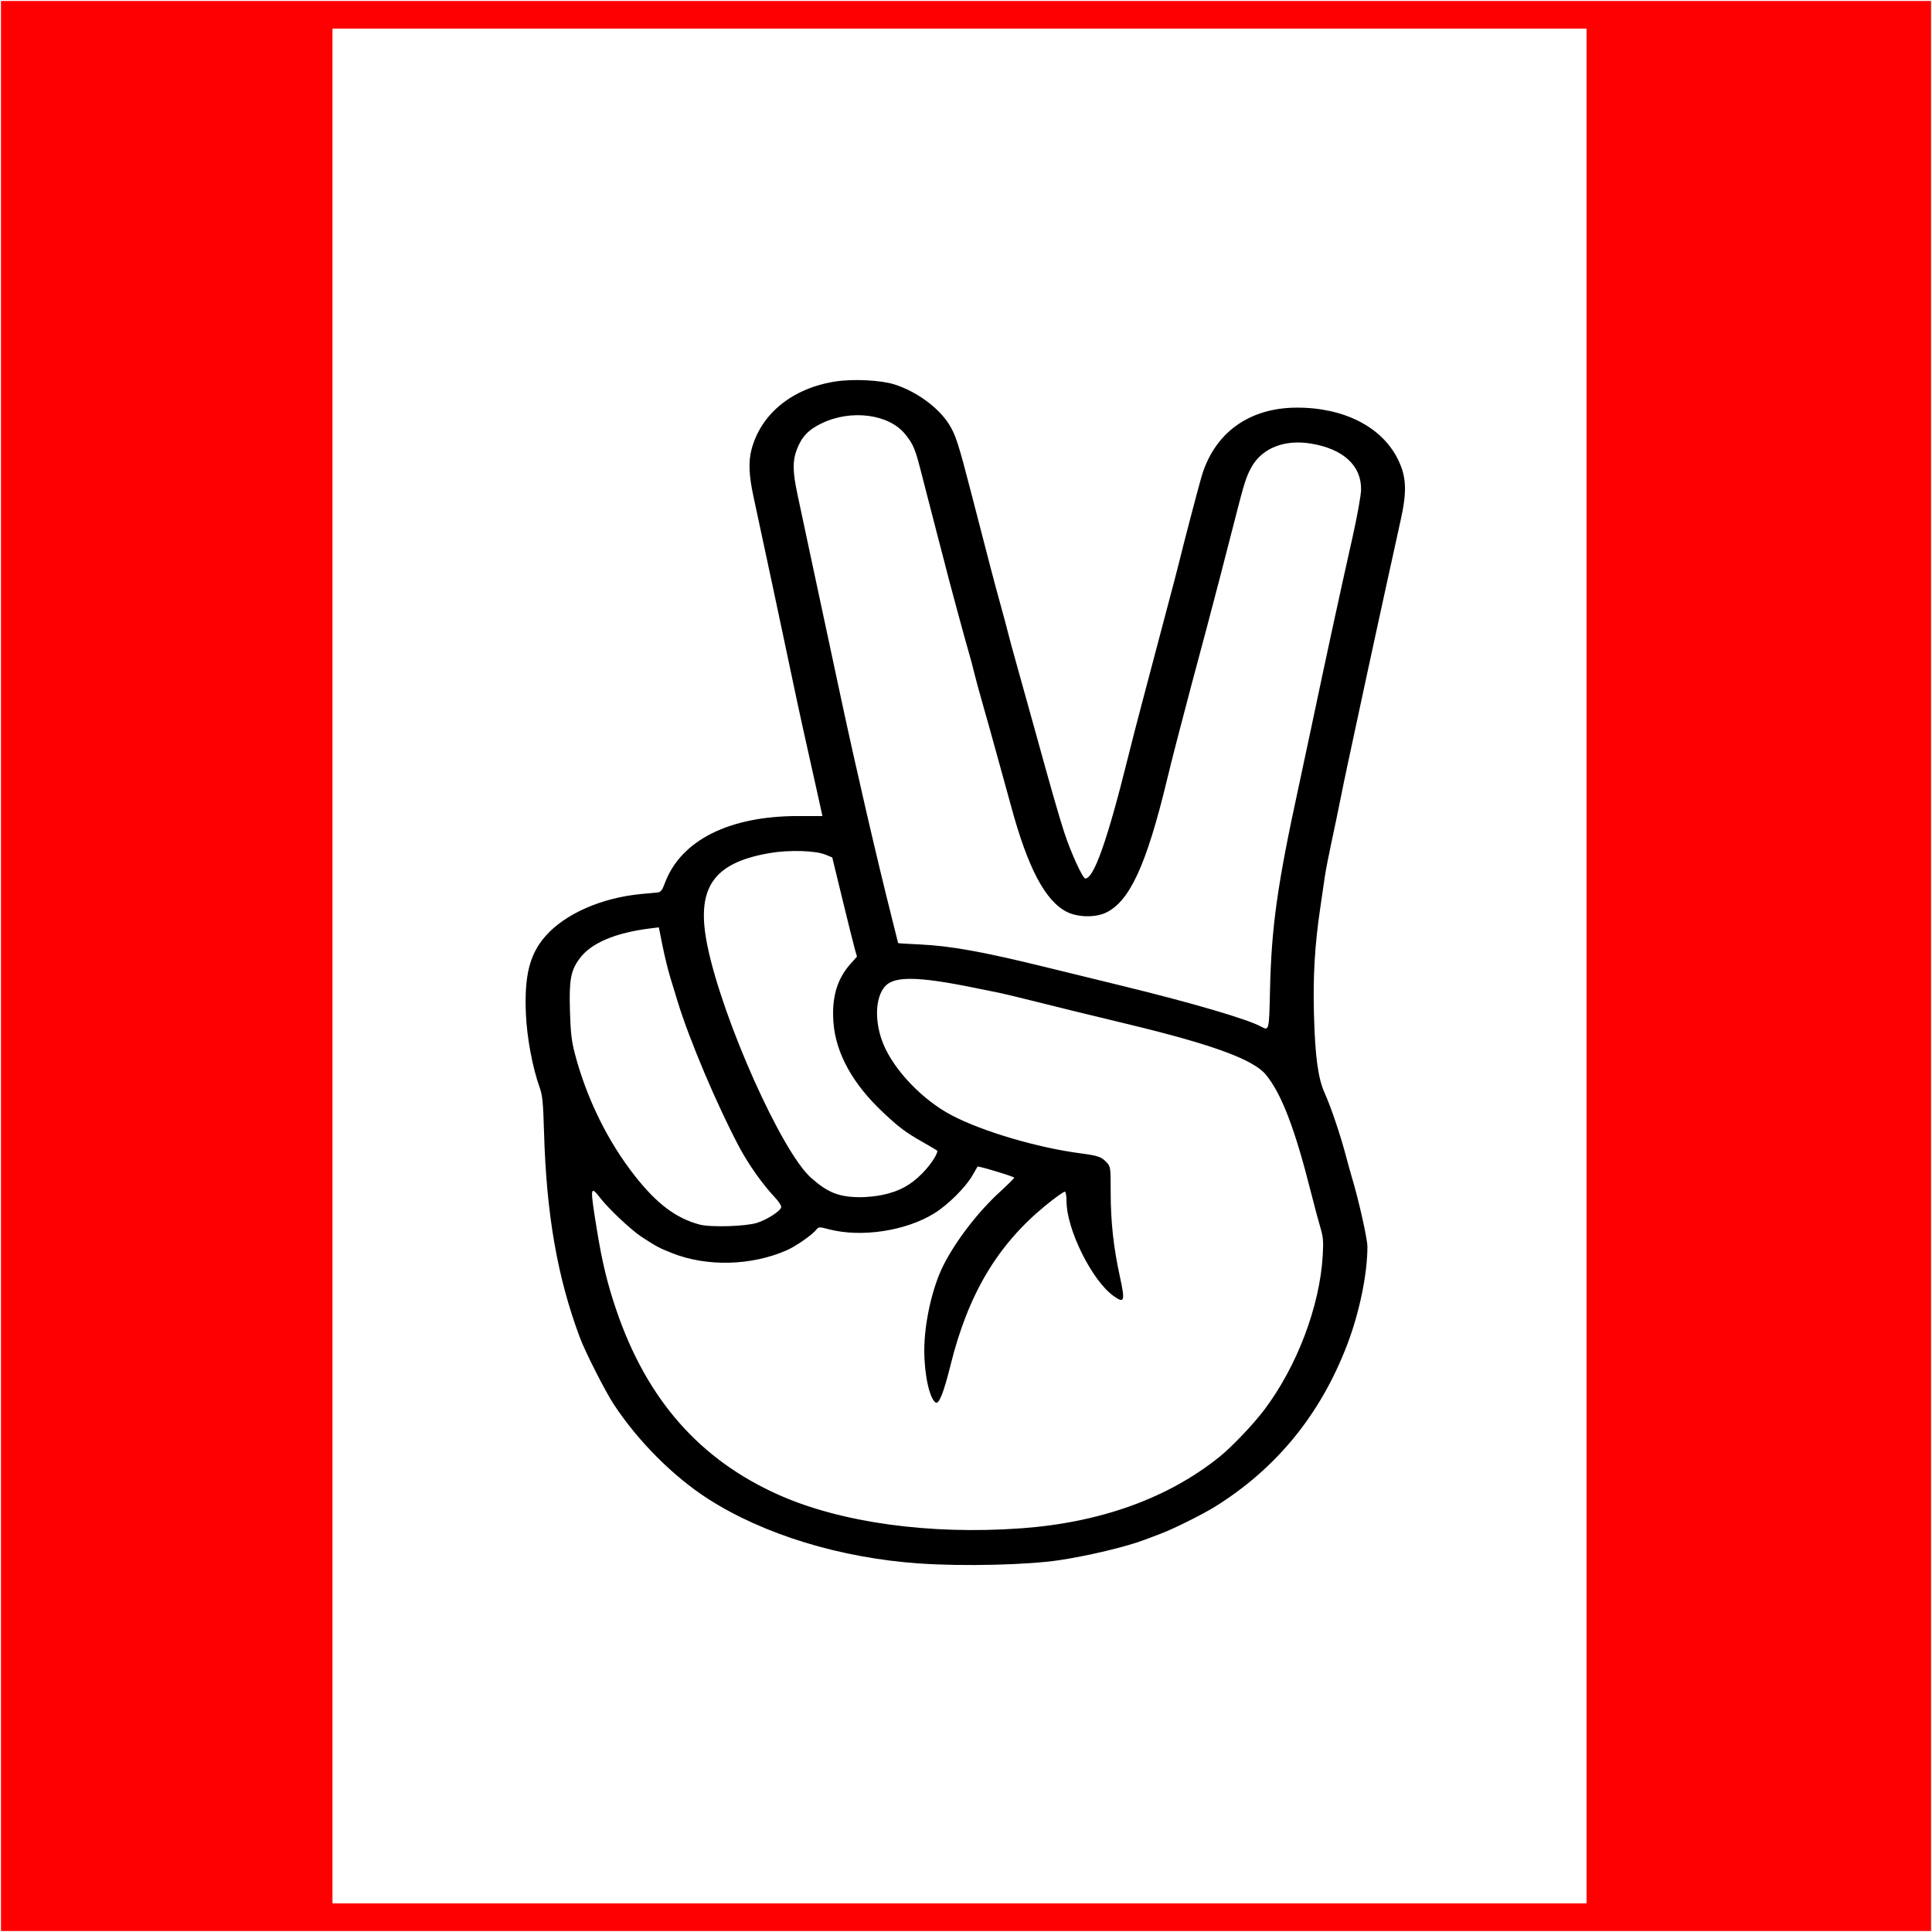 <?xml version="1.0" encoding="UTF-8" standalone="no"?> <svg xmlns:inkscape="http://www.inkscape.org/namespaces/inkscape" xmlns:sodipodi="http://sodipodi.sourceforge.net/DTD/sodipodi-0.dtd" xmlns="http://www.w3.org/2000/svg" xmlns:svg="http://www.w3.org/2000/svg" width="312.63mm" height="312.63mm" viewBox="0 0 312.63 312.63" version="1.1" id="svg5" xml:space="preserve" inkscape:version="1.2 (dc2aedaf03, 2022-05-15)" sodipodi:docname="antauro.svg"><rect x="0" y="0" width="312.63" height="312.63" fill="#333333" stroke="none"/><defs id="defs2"></defs><g inkscape:label="Capa 1" inkscape:groupmode="layer" id="layer1" transform="translate(86.057,-81.072)"><rect style="opacity:1;fill:#fe0000;fill-opacity:1;fill-rule:evenodd;stroke:#ffffff;stroke-width:0.157;stroke-linecap:square;stroke-linejoin:bevel;-inkscape-stroke:none;stop-color:#000000" id="rect300" width="312.473" height="312.473" x="-85.978" y="81.151"></rect><rect style="opacity:1;fill:#ffffff;fill-opacity:1;fill-rule:evenodd;stroke:#ffffff;stroke-width:0.125;stroke-linecap:square;stroke-linejoin:bevel;-inkscape-stroke:none;stop-color:#000000" id="rect300-0" width="202.804" height="303.248" x="-32.187" y="85.763"></rect><path style="fill:#000000;stroke-width:0.265" d="m 62.717,334.07 c -12.84,-0.893 -25.241,-4.694 -34.264,-10.501 -5.607,-3.609 -11.305,-9.333 -15.205,-15.274 -1.365,-2.079 -4.565,-8.377 -5.444,-10.715 -3.644,-9.688 -5.44,-19.925 -5.824,-33.205 -0.14,-4.835 -0.257,-6.066 -0.69,-7.267 -1.17,-3.244 -2.086,-8.131 -2.249,-11.994 -0.262,-6.206 0.61,-9.656 3.178,-12.573 3.176,-3.608 9.097,-6.206 15.518,-6.808 1.091,-0.102 2.27,-0.213 2.619,-0.246 0.507,-0.048 0.741,-0.347 1.164,-1.488 2.575,-6.955 10.427,-10.901 21.645,-10.876 l 3.864,0.008 -0.59,-2.689 c -0.325,-1.479 -1.138,-5.13 -1.807,-8.113 -1.231,-5.49 -1.88,-8.508 -4.04,-18.785 -0.658,-3.129 -1.429,-6.76 -1.715,-8.07 -0.285,-1.31 -0.923,-4.286 -1.417,-6.615 -0.494,-2.328 -1.205,-5.645 -1.579,-7.37 -0.757,-3.486 -0.85,-5.73 -0.322,-7.712 1.548,-5.805 6.656,-9.92 13.633,-10.983 2.841,-0.433 7.28,-0.208 9.47,0.48 3.513,1.103 7.075,3.686 8.809,6.388 1.082,1.686 1.588,3.244 3.617,11.126 2.77,10.762 3.952,15.266 4.862,18.521 0.468,1.673 0.96,3.519 1.095,4.101 0.135,0.582 0.831,3.142 1.549,5.689 0.717,2.547 1.911,6.833 2.653,9.525 2.705,9.817 4.039,14.476 4.902,17.122 1.078,3.303 2.99,7.484 3.421,7.484 1.387,0 3.607,-6.304 6.896,-19.579 0.523,-2.11 1.536,-6.039 2.252,-8.731 0.716,-2.692 1.644,-6.204 2.063,-7.805 0.419,-1.601 1.128,-4.28 1.575,-5.953 1.056,-3.953 2.452,-9.284 2.563,-9.79 0.291,-1.323 2.855,-11.11 3.43,-13.097 2.064,-7.128 7.689,-11.224 15.436,-11.24 7.639,-0.016 13.771,3.115 16.36,8.354 1.405,2.843 1.499,5.211 0.4,10.079 -0.454,2.01 -1.483,6.691 -2.286,10.402 -0.803,3.711 -1.634,7.521 -1.846,8.467 -0.212,0.946 -0.805,3.684 -1.317,6.085 -1.512,7.084 -2.542,11.88 -3.096,14.42 -0.286,1.31 -0.804,3.81 -1.151,5.556 -0.347,1.746 -1.004,4.901 -1.459,7.011 -0.455,2.11 -0.929,4.551 -1.053,5.424 -0.124,0.873 -0.463,3.195 -0.754,5.159 -0.888,5.997 -1.184,10.981 -1.02,17.165 0.182,6.847 0.659,10.384 1.716,12.742 1.007,2.245 2.493,6.611 3.374,9.913 0.389,1.455 0.868,3.182 1.065,3.836 1.096,3.643 2.496,9.891 2.496,11.142 0,4.429 -1.279,10.642 -3.262,15.845 -4.307,11.302 -11.455,20.065 -21.418,26.259 -1.995,1.24 -6.878,3.666 -8.79,4.367 -0.437,0.16 -1.568,0.588 -2.514,0.951 -2.95,1.132 -9.13,2.612 -13.891,3.327 -5.172,0.776 -15.566,1.019 -22.622,0.528 z m 16.404,-5.686 c 12.863,-0.923 23.793,-4.855 32.147,-11.563 1.991,-1.599 5.499,-5.283 7.277,-7.644 5.259,-6.979 8.944,-16.689 9.432,-24.852 0.143,-2.393 0.087,-3.071 -0.38,-4.63 -0.301,-1.005 -0.982,-3.553 -1.513,-5.663 -2.593,-10.304 -4.77,-15.987 -7.304,-19.063 -2,-2.429 -8.578,-4.851 -21.933,-8.077 -8.744,-2.112 -10.889,-2.637 -15.214,-3.721 -2.619,-0.657 -5.239,-1.29 -5.821,-1.408 -0.582,-0.117 -2.547,-0.516 -4.366,-0.885 -9.045,-1.836 -12.863,-1.876 -14.336,-0.152 -1.585,1.856 -1.672,5.823 -0.205,9.347 1.773,4.258 6.409,9.066 11.094,11.503 5.027,2.615 13.814,5.205 20.777,6.124 2.872,0.379 3.4,0.562 4.243,1.472 0.634,0.684 0.651,0.811 0.651,4.841 0,4.741 0.458,8.928 1.494,13.656 0.869,3.967 0.734,4.376 -1.028,3.117 -3.496,-2.498 -7.61,-10.784 -7.61,-15.327 0,-0.768 -0.112,-1.466 -0.248,-1.55 -0.136,-0.084 -1.59,0.951 -3.23,2.299 -7.74,6.366 -12.457,14.314 -15.296,25.777 -1.097,4.427 -1.868,6.369 -2.399,6.041 -0.995,-0.615 -1.846,-4.507 -1.846,-8.441 0,-4.42 1.288,-10.169 3.076,-13.724 1.996,-3.97 5.567,-8.624 9.11,-11.873 1.302,-1.194 2.366,-2.25 2.366,-2.347 0,-0.178 -5.835,-1.939 -5.937,-1.792 -0.03,0.044 -0.394,0.675 -0.809,1.403 -1.094,1.919 -3.937,4.754 -6.152,6.135 -4.624,2.882 -11.874,3.979 -17.132,2.591 -1.504,-0.397 -1.608,-0.393 -1.984,0.068 -0.719,0.881 -3.303,2.684 -4.774,3.332 -5.739,2.527 -12.95,2.707 -18.589,0.464 -2.085,-0.829 -2.383,-0.988 -4.873,-2.59 -1.623,-1.044 -5.368,-4.553 -6.69,-6.266 -1.688,-2.189 -1.724,-1.911 -0.626,4.865 0.884,5.457 1.719,8.92 3.186,13.228 4.938,14.495 13.52,24.235 26.37,29.932 10.067,4.462 24.357,6.427 39.068,5.372 z M 36.431,278.951 c 1.711,-0.534 3.929,-1.996 3.929,-2.589 0,-0.247 -0.484,-0.961 -1.076,-1.587 -1.95,-2.064 -4.255,-5.329 -5.751,-8.15 -3.56,-6.71 -8.045,-17.302 -9.915,-23.416 -0.312,-1.019 -0.86,-2.812 -1.218,-3.985 -0.358,-1.173 -0.921,-3.473 -1.25,-5.111 l -0.598,-2.979 -1.34,0.165 c -5.756,0.709 -9.678,2.389 -11.522,4.935 -1.4,1.933 -1.668,3.416 -1.521,8.402 0.105,3.532 0.26,4.888 0.788,6.908 1.899,7.254 5.326,14.232 9.748,19.844 3.541,4.495 6.622,6.809 10.427,7.834 1.766,0.475 7.441,0.311 9.3,-0.27 z m 20.328,-4.525 c 2.689,-0.57 4.532,-1.569 6.416,-3.479 1.292,-1.309 2.452,-3.039 2.452,-3.655 0,-0.034 -1.089,-0.682 -2.42,-1.44 -2.733,-1.557 -3.765,-2.331 -6.379,-4.784 -4.925,-4.622 -7.66,-9.598 -8.025,-14.601 -0.291,-3.994 0.594,-7 2.778,-9.44 l 1.034,-1.155 -0.348,-1.227 c -0.191,-0.675 -1.091,-4.286 -2,-8.026 l -1.652,-6.8 -1.086,-0.446 c -1.642,-0.675 -5.88,-0.798 -9.024,-0.262 -9.276,1.581 -12.03,5.723 -10.065,15.134 2.508,12.004 11.998,33.21 16.744,37.415 2.705,2.397 4.485,3.106 7.873,3.139 1.019,0.01 2.683,-0.158 3.7,-0.373 z m 62.689,-32.937 c 0.219,-10.363 1.176,-17.191 4.658,-33.205 0.443,-2.037 1.332,-6.204 1.976,-9.26 2.639,-12.524 4.479,-21.014 6.766,-31.221 0.717,-3.201 1.32,-6.555 1.339,-7.453 0.084,-3.932 -2.875,-6.655 -8.163,-7.509 -4.234,-0.684 -7.832,0.74 -9.548,3.781 -0.845,1.497 -1.223,2.672 -2.577,8.006 -1.237,4.874 -3.983,15.438 -4.745,18.256 -1.324,4.894 -3.622,13.548 -4.004,15.081 -0.218,0.873 -0.622,2.421 -0.897,3.44 -0.276,1.019 -0.932,3.638 -1.459,5.821 -3.356,13.9 -6.091,19.804 -9.992,21.576 -1.702,0.773 -4.473,0.703 -6.195,-0.155 -3.516,-1.752 -6.356,-7.134 -9.071,-17.187 -0.472,-1.746 -1.129,-4.128 -1.46,-5.292 -0.332,-1.164 -0.874,-3.129 -1.206,-4.366 -0.332,-1.237 -1.132,-4.094 -1.778,-6.35 -0.646,-2.256 -1.343,-4.815 -1.549,-5.689 -0.206,-0.873 -0.537,-2.123 -0.735,-2.778 -0.518,-1.706 -3.633,-13.23 -4.005,-14.817 -0.051,-0.218 -0.641,-2.48 -1.31,-5.027 -0.669,-2.547 -1.697,-6.531 -2.284,-8.854 -1.164,-4.611 -1.431,-5.275 -2.8,-6.964 -2.634,-3.252 -8.722,-4.047 -13.484,-1.761 -2.177,1.045 -3.279,2.211 -4.059,4.293 -0.689,1.841 -0.661,3.54 0.122,7.213 0.355,1.667 1.19,5.59 1.855,8.719 0.665,3.129 1.683,7.891 2.262,10.583 0.579,2.692 1.891,8.824 2.916,13.626 2.41,11.291 5.86,26.209 8.224,35.558 0.566,2.24 1.03,4.097 1.03,4.128 0,0.03 1.578,0.128 3.506,0.217 4.91,0.227 10.076,1.152 20.042,3.591 2.983,0.73 8.817,2.157 12.965,3.171 11.248,2.75 20.035,5.334 22.225,6.537 1.283,0.705 1.299,0.641 1.433,-5.708 z" id="path676"></path></g></svg> 